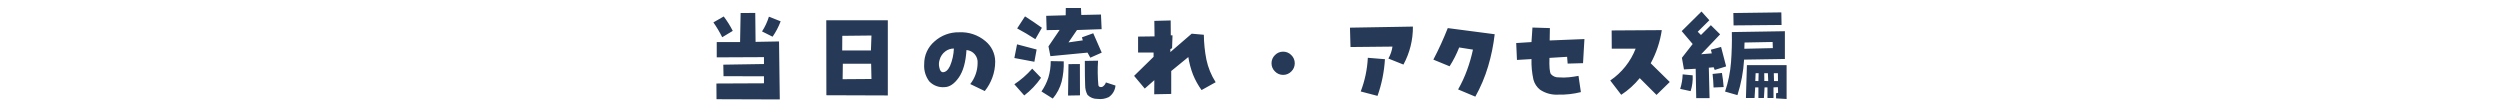 <?xml version="1.0" encoding="utf-8"?>
<!-- Generator: Adobe Illustrator 26.3.1, SVG Export Plug-In . SVG Version: 6.00 Build 0)  -->
<svg version="1.1" id="レイヤー_1" xmlns="http://www.w3.org/2000/svg" xmlns:xlink="http://www.w3.org/1999/xlink" x="0px"
	 y="0px" width="726.06px" height="31.19px" viewBox="0 0 726.06 31.19" style="enable-background:new 0 0 726.06 31.19;"
	 xml:space="preserve">
<style type="text/css">
	.st0{fill:#263957;}
</style>
<path id="パス_1416" class="st0" d="M212.812,8.97l-3.062,1.844c-0.748-1.497-1.605-2.938-2.562-4.312l3-1.719
	C211.188,6.097,212.066,7.498,212.812,8.97z M219.437,12.158l6.813-0.125l0.219,16.844l-18.375-0.062l-0.031-4.562l13.813-0.062
	v-2.034l-11.75-0.031l-0.062-3.344l11.813-0.187v-2l-13.719,0.063v-4.437h6.781l0.156-8.437l4.25-0.031L219.437,12.158z
	 M221.312,9.127c0.862-1.327,1.536-2.768,2-4.281l3.406,1.344c-0.593,1.581-1.38,3.082-2.344,4.469L221.312,9.127z M239.999,27.657
	l-0.031-21.781h17.875V27.72L239.999,27.657z M244.624,10.408l-0.031,4.25h8.344l0.156-4.344L244.624,10.408z M244.718,23.001
	l8.375-0.062l-0.094-4.438h-8.219L244.718,23.001z M278.562,9.377c2.775-0.143,5.5,0.773,7.625,2.563
	c1.769,1.442,2.81,3.593,2.844,5.875c0.009,1.61-0.273,3.208-0.832,4.718c-0.514,1.414-1.257,2.734-2.2,3.907l-4.219-2.031
	c1.373-1.73,2.126-3.87,2.141-6.078c0.156-1.942-1.291-3.643-3.233-3.8c0,0,0,0-0.001,0c-0.209,3.521-0.964,6.198-2.266,8.031
	s-2.702,2.75-4.2,2.75c-1.628,0.117-3.222-0.503-4.344-1.687c-1.078-1.434-1.6-3.211-1.469-5c-0.036-2.523,1.051-4.931,2.966-6.573
	C273.34,10.274,275.912,9.316,278.562,9.377z M273.843,20.97c0.791,0,1.479-0.6,2.063-1.8c0.68-1.61,1.061-3.331,1.125-5.078
	c-0.87-0.003-1.718,0.27-2.422,0.781c-0.855,0.616-1.468,1.511-1.734,2.531c-0.233,0.729-0.255,1.509-0.062,2.25
	C273,20.532,273.343,20.97,273.843,20.97z M301.062,14.377l-0.656,3.563l-5.812-1.094l0.781-3.969L301.062,14.377z M302.343,22.595
	c-1.348,1.952-2.993,3.681-4.875,5.125l-2.875-3.25c1.92-1.276,3.665-2.8,5.188-4.531L302.343,22.595z M295.405,8.252l2.281-3.5
	c1.646,1.041,3.281,2.146,4.906,3.313l-1.906,3.312C298.957,10.252,297.197,9.21,295.405,8.252z M305.749,28.626l-3.281-2.062
	c0.867-1.254,1.547-2.628,2.016-4.078c0.452-1.537,0.678-3.132,0.671-4.735l3.781,0.063c0.06,1.966-0.139,3.931-0.594,5.844
	C307.863,25.489,306.977,27.187,305.749,28.626z M313.937,2.314l0.094,2.031l5.719-0.125l0.188,4.25l-7.156,0.25l-2.469,3.594
	l4.156-0.594l-0.25-0.875l3.281-1.187l2.469,5.625l-3.314,1.468l-0.812-1.469l-10.781,1.031l-0.562-2.844l3.25-4.781l-3.782,0.063
	l-0.125-4.156l5.656-0.156l0.031-2.125C309.53,2.314,313.937,2.314,313.937,2.314z M310.312,18.626l3.313-0.031l0.031,9.094
	l-3.469,0.062L310.312,18.626z M320.093,25.251c0.521-0.279,0.913-0.75,1.094-1.312l2.781,0.906
	c-0.11,1.349-0.822,2.578-1.938,3.344c-1.015,0.503-2.159,0.688-3.281,0.531c-1.088,0.037-2.141-0.382-2.906-1.156
	c-0.464-0.86-0.7-1.823-0.687-2.8c-0.063-1.261-0.094-3.62-0.094-7.078l3.844-0.062c-0.164,2.385-0.133,4.779,0.093,7.158
	C319.124,25.22,319.489,25.377,320.093,25.251z M346.093,9.783l3.531,0.313c0.028,2.408,0.273,4.808,0.734,7.172
	c0.491,2.349,1.406,4.588,2.7,6.609l-4.094,2.281c-1.002-1.391-1.836-2.896-2.484-4.484c-0.636-1.649-1.092-3.362-1.359-5.109
	l-4.969,4.063v6.655l-4.937,0.094l0.031-4.094l-2.781,2.438l-3.094-3.687l5.656-5.531v-1.251h-4.5v-4.625l4.781-0.062l-0.062-4.5
	l4.75-0.125l0.031,4.313h0.5l-0.125,3.75l-0.5,0.25v0.875L346.093,9.783z M369.28,18.376c-0.009-0.896,0.353-1.755,1-2.375
	c0.62-0.647,1.479-1.009,2.375-1c0.896-0.009,1.755,0.353,2.375,1c0.647,0.62,1.009,1.479,1,2.375c0.009,0.896-0.353,1.755-1,2.375
	c-0.62,0.647-1.479,1.009-2.375,1c-0.896,0.009-1.755-0.353-2.375-1C369.633,20.132,369.271,19.272,369.28,18.376z M404.405,13.533
	l-12.187,0.125l-0.156-5.625l18.281-0.312c0.032,3.851-0.914,7.646-2.75,11.031l-4.375-1.75
	C403.831,15.931,404.234,14.754,404.405,13.533z M400.062,27.845l-4.875-1.281c1.201-3.131,1.897-6.432,2.063-9.781l4.969,0.406
	C402.008,20.826,401.282,24.414,400.062,27.845z M423.78,13.783c-0.746,1.909-1.678,3.741-2.781,5.469l-4.719-1.937
	c1.56-2.974,2.958-6.031,4.188-9.156l13.625,1.781c-0.357,3.16-0.995,6.281-1.906,9.328c-0.911,3.062-2.159,6.013-3.719,8.8
	l-5-2.094c1.035-1.818,1.913-3.72,2.625-5.687c0.697-1.917,1.261-3.88,1.688-5.875L423.78,13.783z M444.78,17.157l-4.219,0.25
	l-0.219-4.906l4.438-0.281l0.281-4.219l5.063,0.156l-0.062,3.594l10.094-0.406l-0.406,7l-4.469,0.125l-0.156-1.969l-5.126,0.313
	c-0.083,2.563,0.052,4.125,0.406,4.688c0.576,0.668,1.433,1.027,2.313,0.969c0.992,0.083,1.991,0.072,2.981-0.032
	c0.969-0.104,1.88-0.239,2.734-0.406l0.691,4.718c-2.139,0.539-4.342,0.786-6.547,0.734c-1.875,0.117-3.736-0.382-5.3-1.422
	c-0.95-0.748-1.63-1.784-1.937-2.953C444.911,21.156,444.723,19.157,444.78,17.157z M467.655,23.376
	c3.342-2.261,5.915-5.488,7.375-9.25h-6.937l-0.031-5.281l14.562-0.094c-0.493,3.374-1.583,6.633-3.219,9.625l5.531,5.438
	l-3.844,3.75l-4.875-4.875c-1.529,1.884-3.342,3.519-5.375,4.844L467.655,23.376z M491.593,21.876
	c0.082,1.555-0.12,3.111-0.594,4.594l-3.031-0.656c0.433-1.367,0.675-2.786,0.719-4.219L491.593,21.876z M497.999,20.315
	l-0.312-0.781l-1.406,0.125l0.218,8.843h-3.875l-0.156-8.531l-3.406,0.188l-0.594-3.375l3.125-4l-3.187-3.75l5.75-5.687l2.281,2.531
	l-3.375,3.344L494,10.16l2.875-2.844l2.688,2.656l-5.501,5.78l3.094-0.25l-0.281-1.062l2.969-0.812l1.469,5.656L497.999,20.315z
	 M500.593,25.284l-2.937,0.125c-0.042-1.333-0.136-2.646-0.281-3.937l2.719-0.281C500.323,22.544,500.489,23.908,500.593,25.284
	L500.593,25.284L500.593,25.284z M504.593,27.628l-3.594-1.032c0.933-2.77,1.516-5.647,1.734-8.562
	c0.219-2.917,0.297-5.823,0.234-8.719l15.406-0.25v8.063l-11.844,0.188c-0.209,3.505-0.859,6.969-1.936,10.311L504.593,27.628
	L504.593,27.628z M503.468,7.377l-0.062-3.594l13.938-0.187l0.063,3.656L503.468,7.377z M506.656,12.346l-0.062,1.813l8.281-0.187
	l-0.062-1.781L506.656,12.346z M515.812,28.565v-1.469l0.594-0.156l-0.062-1.625l-1.281,0.063v3.093h-1.75v-3.094h-0.844
	l-0.189,3.094h-1.594v-3.094h-0.937l-0.187,3.094h-2.5l0.281-9.562h11.531v9.843L515.812,28.565z M510.687,23.534l0.062-2.282
	h-0.875l-0.094,2.281L510.687,23.534z M513.531,23.534l-0.094-2.282h-1.062l0.031,2.281L513.531,23.534z M515.219,23.534h1.156
	l-0.032-2.282h-1.187L515.219,23.534z"/>
</svg>
